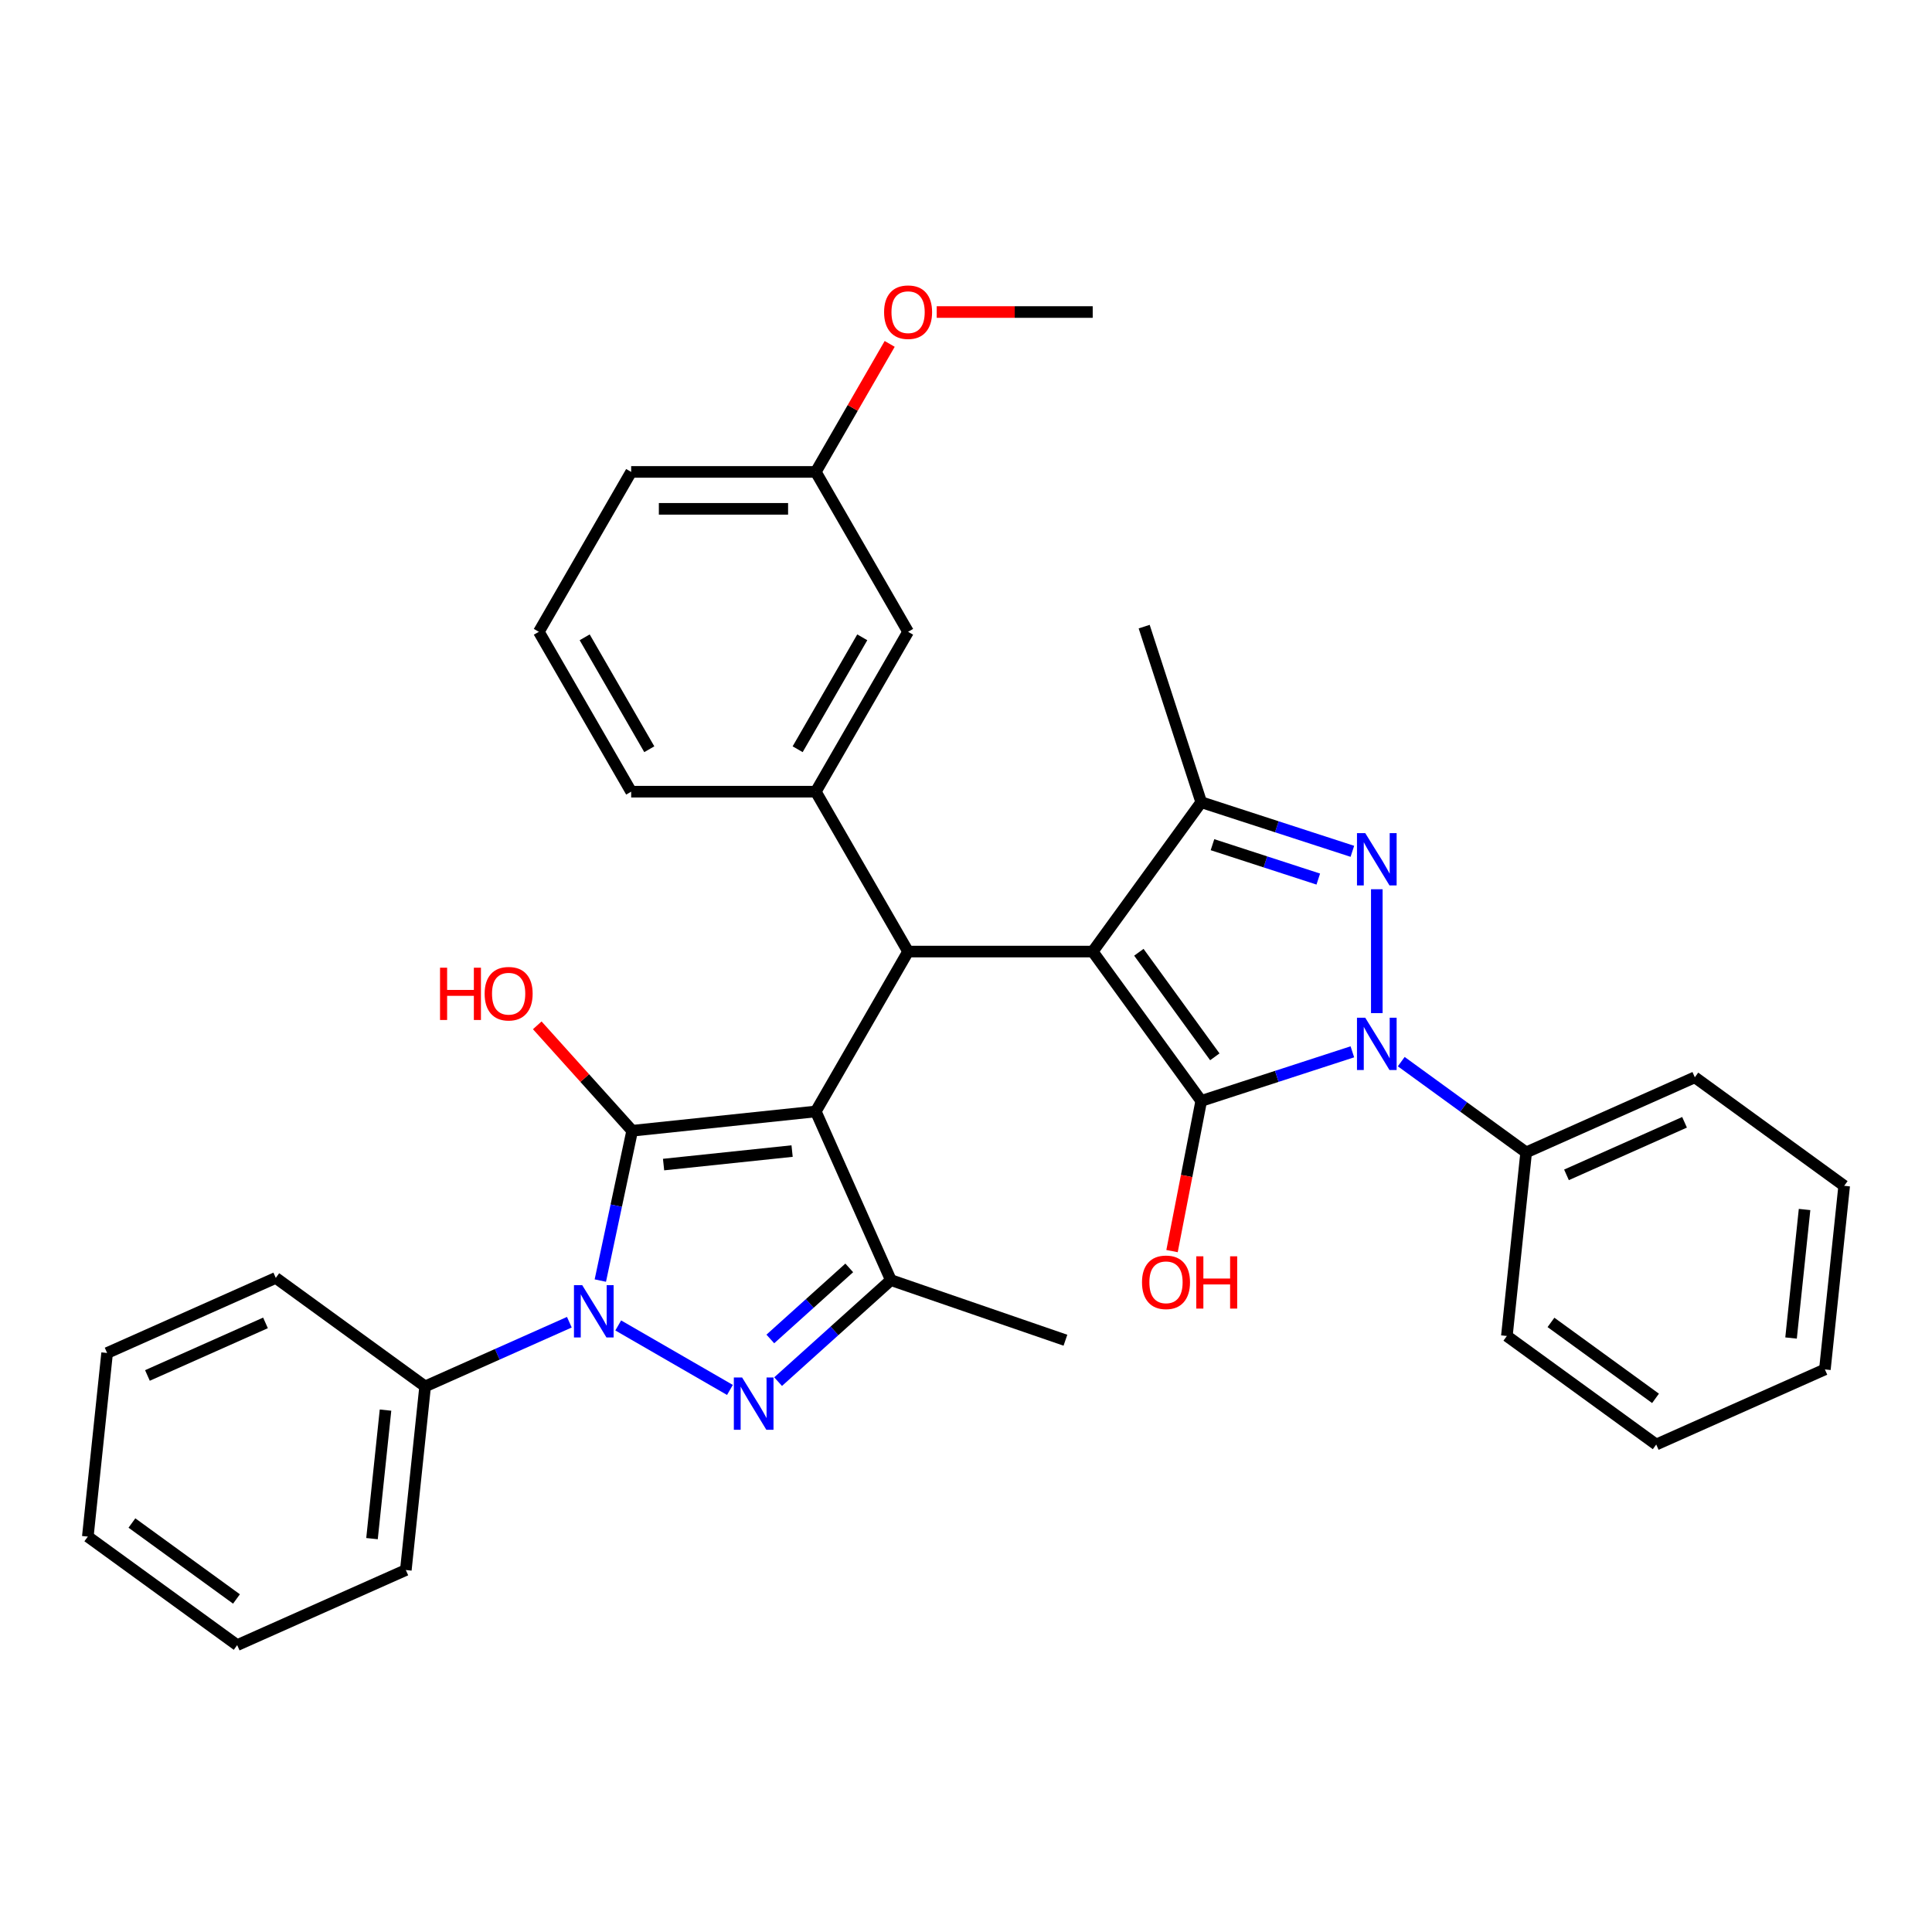 <?xml version='1.0' encoding='iso-8859-1'?>
<svg version='1.1' baseProfile='full'
              xmlns='http://www.w3.org/2000/svg'
                      xmlns:rdkit='http://www.rdkit.org/xml'
                      xmlns:xlink='http://www.w3.org/1999/xlink'
                  xml:space='preserve'
width='1000px' height='1000px' viewBox='0 0 1000 1000'>
<!-- END OF HEADER -->
<rect style='opacity:1.0;fill:#FFFFFF;stroke:none' width='1000' height='1000' x='0' y='0'> </rect>
<path class='bond-1' d='M 422.247,575.285 L 327.212,585.273' style='fill:none;fill-rule:evenodd;stroke:#000000;stroke-width:6px;stroke-linecap:butt;stroke-linejoin:miter;stroke-opacity:1' />
<path class='bond-1' d='M 409.989,595.79 L 343.465,602.782' style='fill:none;fill-rule:evenodd;stroke:#000000;stroke-width:6px;stroke-linecap:butt;stroke-linejoin:miter;stroke-opacity:1' />
<path class='bond-7' d='M 422.247,575.285 L 470.026,492.529' style='fill:none;fill-rule:evenodd;stroke:#000000;stroke-width:6px;stroke-linecap:butt;stroke-linejoin:miter;stroke-opacity:1' />
<path class='bond-9' d='M 422.247,575.285 L 461.114,662.582' style='fill:none;fill-rule:evenodd;stroke:#000000;stroke-width:6px;stroke-linecap:butt;stroke-linejoin:miter;stroke-opacity:1' />
<path class='bond-0' d='M 565.584,492.529 L 470.026,492.529' style='fill:none;fill-rule:evenodd;stroke:#000000;stroke-width:6px;stroke-linecap:butt;stroke-linejoin:miter;stroke-opacity:1' />
<path class='bond-2' d='M 565.584,492.529 L 621.751,569.837' style='fill:none;fill-rule:evenodd;stroke:#000000;stroke-width:6px;stroke-linecap:butt;stroke-linejoin:miter;stroke-opacity:1' />
<path class='bond-2' d='M 589.471,492.892 L 628.788,547.008' style='fill:none;fill-rule:evenodd;stroke:#000000;stroke-width:6px;stroke-linecap:butt;stroke-linejoin:miter;stroke-opacity:1' />
<path class='bond-8' d='M 565.584,492.529 L 621.751,415.221' style='fill:none;fill-rule:evenodd;stroke:#000000;stroke-width:6px;stroke-linecap:butt;stroke-linejoin:miter;stroke-opacity:1' />
<path class='bond-4' d='M 327.212,585.273 L 318.97,624.048' style='fill:none;fill-rule:evenodd;stroke:#000000;stroke-width:6px;stroke-linecap:butt;stroke-linejoin:miter;stroke-opacity:1' />
<path class='bond-4' d='M 318.97,624.048 L 310.728,662.823' style='fill:none;fill-rule:evenodd;stroke:#0000FF;stroke-width:6px;stroke-linecap:butt;stroke-linejoin:miter;stroke-opacity:1' />
<path class='bond-15' d='M 327.212,585.273 L 302.647,557.992' style='fill:none;fill-rule:evenodd;stroke:#000000;stroke-width:6px;stroke-linecap:butt;stroke-linejoin:miter;stroke-opacity:1' />
<path class='bond-15' d='M 302.647,557.992 L 278.083,530.71' style='fill:none;fill-rule:evenodd;stroke:#FF0000;stroke-width:6px;stroke-linecap:butt;stroke-linejoin:miter;stroke-opacity:1' />
<path class='bond-3' d='M 621.751,569.837 L 660.866,557.128' style='fill:none;fill-rule:evenodd;stroke:#000000;stroke-width:6px;stroke-linecap:butt;stroke-linejoin:miter;stroke-opacity:1' />
<path class='bond-3' d='M 660.866,557.128 L 699.981,544.419' style='fill:none;fill-rule:evenodd;stroke:#0000FF;stroke-width:6px;stroke-linecap:butt;stroke-linejoin:miter;stroke-opacity:1' />
<path class='bond-14' d='M 621.751,569.837 L 614.198,608.702' style='fill:none;fill-rule:evenodd;stroke:#000000;stroke-width:6px;stroke-linecap:butt;stroke-linejoin:miter;stroke-opacity:1' />
<path class='bond-14' d='M 614.198,608.702 L 606.644,647.567' style='fill:none;fill-rule:evenodd;stroke:#FF0000;stroke-width:6px;stroke-linecap:butt;stroke-linejoin:miter;stroke-opacity:1' />
<path class='bond-12' d='M 725.284,549.5 L 757.613,572.988' style='fill:none;fill-rule:evenodd;stroke:#0000FF;stroke-width:6px;stroke-linecap:butt;stroke-linejoin:miter;stroke-opacity:1' />
<path class='bond-12' d='M 757.613,572.988 L 789.941,596.476' style='fill:none;fill-rule:evenodd;stroke:#000000;stroke-width:6px;stroke-linecap:butt;stroke-linejoin:miter;stroke-opacity:1' />
<path class='bond-35' d='M 712.633,524.388 L 712.633,460.272' style='fill:none;fill-rule:evenodd;stroke:#0000FF;stroke-width:6px;stroke-linecap:butt;stroke-linejoin:miter;stroke-opacity:1' />
<path class='bond-11' d='M 294.693,684.376 L 257.37,700.993' style='fill:none;fill-rule:evenodd;stroke:#0000FF;stroke-width:6px;stroke-linecap:butt;stroke-linejoin:miter;stroke-opacity:1' />
<path class='bond-11' d='M 257.37,700.993 L 220.048,717.61' style='fill:none;fill-rule:evenodd;stroke:#000000;stroke-width:6px;stroke-linecap:butt;stroke-linejoin:miter;stroke-opacity:1' />
<path class='bond-34' d='M 319.996,686.048 L 377.814,719.429' style='fill:none;fill-rule:evenodd;stroke:#0000FF;stroke-width:6px;stroke-linecap:butt;stroke-linejoin:miter;stroke-opacity:1' />
<path class='bond-5' d='M 402.752,715.131 L 431.933,688.856' style='fill:none;fill-rule:evenodd;stroke:#0000FF;stroke-width:6px;stroke-linecap:butt;stroke-linejoin:miter;stroke-opacity:1' />
<path class='bond-5' d='M 431.933,688.856 L 461.114,662.582' style='fill:none;fill-rule:evenodd;stroke:#000000;stroke-width:6px;stroke-linecap:butt;stroke-linejoin:miter;stroke-opacity:1' />
<path class='bond-5' d='M 398.718,693.046 L 419.145,674.653' style='fill:none;fill-rule:evenodd;stroke:#0000FF;stroke-width:6px;stroke-linecap:butt;stroke-linejoin:miter;stroke-opacity:1' />
<path class='bond-5' d='M 419.145,674.653 L 439.571,656.261' style='fill:none;fill-rule:evenodd;stroke:#000000;stroke-width:6px;stroke-linecap:butt;stroke-linejoin:miter;stroke-opacity:1' />
<path class='bond-6' d='M 699.981,440.639 L 660.866,427.93' style='fill:none;fill-rule:evenodd;stroke:#0000FF;stroke-width:6px;stroke-linecap:butt;stroke-linejoin:miter;stroke-opacity:1' />
<path class='bond-6' d='M 660.866,427.93 L 621.751,415.221' style='fill:none;fill-rule:evenodd;stroke:#000000;stroke-width:6px;stroke-linecap:butt;stroke-linejoin:miter;stroke-opacity:1' />
<path class='bond-6' d='M 682.341,455.003 L 654.96,446.106' style='fill:none;fill-rule:evenodd;stroke:#0000FF;stroke-width:6px;stroke-linecap:butt;stroke-linejoin:miter;stroke-opacity:1' />
<path class='bond-6' d='M 654.96,446.106 L 627.58,437.21' style='fill:none;fill-rule:evenodd;stroke:#000000;stroke-width:6px;stroke-linecap:butt;stroke-linejoin:miter;stroke-opacity:1' />
<path class='bond-10' d='M 470.026,492.529 L 422.247,409.773' style='fill:none;fill-rule:evenodd;stroke:#000000;stroke-width:6px;stroke-linecap:butt;stroke-linejoin:miter;stroke-opacity:1' />
<path class='bond-17' d='M 621.751,415.221 L 592.222,324.34' style='fill:none;fill-rule:evenodd;stroke:#000000;stroke-width:6px;stroke-linecap:butt;stroke-linejoin:miter;stroke-opacity:1' />
<path class='bond-18' d='M 461.114,662.582 L 551.465,693.695' style='fill:none;fill-rule:evenodd;stroke:#000000;stroke-width:6px;stroke-linecap:butt;stroke-linejoin:miter;stroke-opacity:1' />
<path class='bond-13' d='M 422.247,409.773 L 470.026,327.018' style='fill:none;fill-rule:evenodd;stroke:#000000;stroke-width:6px;stroke-linecap:butt;stroke-linejoin:miter;stroke-opacity:1' />
<path class='bond-13' d='M 412.862,387.804 L 446.308,329.875' style='fill:none;fill-rule:evenodd;stroke:#000000;stroke-width:6px;stroke-linecap:butt;stroke-linejoin:miter;stroke-opacity:1' />
<path class='bond-19' d='M 422.247,409.773 L 326.689,409.773' style='fill:none;fill-rule:evenodd;stroke:#000000;stroke-width:6px;stroke-linecap:butt;stroke-linejoin:miter;stroke-opacity:1' />
<path class='bond-22' d='M 220.048,717.61 L 210.059,812.645' style='fill:none;fill-rule:evenodd;stroke:#000000;stroke-width:6px;stroke-linecap:butt;stroke-linejoin:miter;stroke-opacity:1' />
<path class='bond-22' d='M 199.543,729.868 L 192.551,796.392' style='fill:none;fill-rule:evenodd;stroke:#000000;stroke-width:6px;stroke-linecap:butt;stroke-linejoin:miter;stroke-opacity:1' />
<path class='bond-25' d='M 220.048,717.61 L 142.74,661.443' style='fill:none;fill-rule:evenodd;stroke:#000000;stroke-width:6px;stroke-linecap:butt;stroke-linejoin:miter;stroke-opacity:1' />
<path class='bond-23' d='M 789.941,596.476 L 877.237,557.609' style='fill:none;fill-rule:evenodd;stroke:#000000;stroke-width:6px;stroke-linecap:butt;stroke-linejoin:miter;stroke-opacity:1' />
<path class='bond-23' d='M 810.809,608.105 L 871.916,580.898' style='fill:none;fill-rule:evenodd;stroke:#000000;stroke-width:6px;stroke-linecap:butt;stroke-linejoin:miter;stroke-opacity:1' />
<path class='bond-24' d='M 789.941,596.476 L 779.952,691.51' style='fill:none;fill-rule:evenodd;stroke:#000000;stroke-width:6px;stroke-linecap:butt;stroke-linejoin:miter;stroke-opacity:1' />
<path class='bond-16' d='M 470.026,327.018 L 422.247,244.262' style='fill:none;fill-rule:evenodd;stroke:#000000;stroke-width:6px;stroke-linecap:butt;stroke-linejoin:miter;stroke-opacity:1' />
<path class='bond-20' d='M 422.247,244.262 L 441.375,211.131' style='fill:none;fill-rule:evenodd;stroke:#000000;stroke-width:6px;stroke-linecap:butt;stroke-linejoin:miter;stroke-opacity:1' />
<path class='bond-20' d='M 441.375,211.131 L 460.503,178' style='fill:none;fill-rule:evenodd;stroke:#FF0000;stroke-width:6px;stroke-linecap:butt;stroke-linejoin:miter;stroke-opacity:1' />
<path class='bond-36' d='M 422.247,244.262 L 326.689,244.262' style='fill:none;fill-rule:evenodd;stroke:#000000;stroke-width:6px;stroke-linecap:butt;stroke-linejoin:miter;stroke-opacity:1' />
<path class='bond-36' d='M 407.913,263.374 L 341.022,263.374' style='fill:none;fill-rule:evenodd;stroke:#000000;stroke-width:6px;stroke-linecap:butt;stroke-linejoin:miter;stroke-opacity:1' />
<path class='bond-21' d='M 326.689,409.773 L 278.91,327.018' style='fill:none;fill-rule:evenodd;stroke:#000000;stroke-width:6px;stroke-linecap:butt;stroke-linejoin:miter;stroke-opacity:1' />
<path class='bond-21' d='M 336.073,387.804 L 302.628,329.875' style='fill:none;fill-rule:evenodd;stroke:#000000;stroke-width:6px;stroke-linecap:butt;stroke-linejoin:miter;stroke-opacity:1' />
<path class='bond-27' d='M 484.837,161.506 L 525.211,161.506' style='fill:none;fill-rule:evenodd;stroke:#FF0000;stroke-width:6px;stroke-linecap:butt;stroke-linejoin:miter;stroke-opacity:1' />
<path class='bond-27' d='M 525.211,161.506 L 565.584,161.506' style='fill:none;fill-rule:evenodd;stroke:#000000;stroke-width:6px;stroke-linecap:butt;stroke-linejoin:miter;stroke-opacity:1' />
<path class='bond-26' d='M 278.91,327.018 L 326.689,244.262' style='fill:none;fill-rule:evenodd;stroke:#000000;stroke-width:6px;stroke-linecap:butt;stroke-linejoin:miter;stroke-opacity:1' />
<path class='bond-29' d='M 210.059,812.645 L 122.763,851.512' style='fill:none;fill-rule:evenodd;stroke:#000000;stroke-width:6px;stroke-linecap:butt;stroke-linejoin:miter;stroke-opacity:1' />
<path class='bond-31' d='M 877.237,557.609 L 954.545,613.777' style='fill:none;fill-rule:evenodd;stroke:#000000;stroke-width:6px;stroke-linecap:butt;stroke-linejoin:miter;stroke-opacity:1' />
<path class='bond-28' d='M 779.952,691.51 L 857.26,747.678' style='fill:none;fill-rule:evenodd;stroke:#000000;stroke-width:6px;stroke-linecap:butt;stroke-linejoin:miter;stroke-opacity:1' />
<path class='bond-28' d='M 802.782,684.474 L 856.898,723.791' style='fill:none;fill-rule:evenodd;stroke:#000000;stroke-width:6px;stroke-linecap:butt;stroke-linejoin:miter;stroke-opacity:1' />
<path class='bond-30' d='M 142.74,661.443 L 55.443,700.31' style='fill:none;fill-rule:evenodd;stroke:#000000;stroke-width:6px;stroke-linecap:butt;stroke-linejoin:miter;stroke-opacity:1' />
<path class='bond-30' d='M 137.419,684.732 L 76.311,711.939' style='fill:none;fill-rule:evenodd;stroke:#000000;stroke-width:6px;stroke-linecap:butt;stroke-linejoin:miter;stroke-opacity:1' />
<path class='bond-33' d='M 857.26,747.678 L 944.557,708.811' style='fill:none;fill-rule:evenodd;stroke:#000000;stroke-width:6px;stroke-linecap:butt;stroke-linejoin:miter;stroke-opacity:1' />
<path class='bond-37' d='M 122.763,851.512 L 45.455,795.344' style='fill:none;fill-rule:evenodd;stroke:#000000;stroke-width:6px;stroke-linecap:butt;stroke-linejoin:miter;stroke-opacity:1' />
<path class='bond-37' d='M 122.4,827.625 L 68.284,788.308' style='fill:none;fill-rule:evenodd;stroke:#000000;stroke-width:6px;stroke-linecap:butt;stroke-linejoin:miter;stroke-opacity:1' />
<path class='bond-32' d='M 55.443,700.31 L 45.455,795.344' style='fill:none;fill-rule:evenodd;stroke:#000000;stroke-width:6px;stroke-linecap:butt;stroke-linejoin:miter;stroke-opacity:1' />
<path class='bond-38' d='M 954.545,613.777 L 944.557,708.811' style='fill:none;fill-rule:evenodd;stroke:#000000;stroke-width:6px;stroke-linecap:butt;stroke-linejoin:miter;stroke-opacity:1' />
<path class='bond-38' d='M 934.04,626.034 L 927.048,692.558' style='fill:none;fill-rule:evenodd;stroke:#000000;stroke-width:6px;stroke-linecap:butt;stroke-linejoin:miter;stroke-opacity:1' />
<path  class='atom-4' d='M 706.651 526.777
L 715.518 541.111
Q 716.398 542.525, 717.812 545.086
Q 719.226 547.647, 719.303 547.8
L 719.303 526.777
L 722.896 526.777
L 722.896 553.839
L 719.188 553.839
L 709.67 538.168
Q 708.562 536.333, 707.377 534.231
Q 706.23 532.128, 705.886 531.479
L 705.886 553.839
L 702.37 553.839
L 702.37 526.777
L 706.651 526.777
' fill='#0000FF'/>
<path  class='atom-5' d='M 301.363 665.212
L 310.23 679.546
Q 311.109 680.96, 312.524 683.521
Q 313.938 686.082, 314.014 686.235
L 314.014 665.212
L 317.607 665.212
L 317.607 692.274
L 313.9 692.274
L 304.382 676.603
Q 303.274 674.768, 302.089 672.666
Q 300.942 670.564, 300.598 669.914
L 300.598 692.274
L 297.082 692.274
L 297.082 665.212
L 301.363 665.212
' fill='#0000FF'/>
<path  class='atom-6' d='M 384.118 712.991
L 392.986 727.325
Q 393.865 728.739, 395.279 731.3
Q 396.694 733.861, 396.77 734.014
L 396.77 712.991
L 400.363 712.991
L 400.363 740.053
L 396.655 740.053
L 387.138 724.382
Q 386.029 722.547, 384.845 720.445
Q 383.698 718.343, 383.354 717.693
L 383.354 740.053
L 379.837 740.053
L 379.837 712.991
L 384.118 712.991
' fill='#0000FF'/>
<path  class='atom-7' d='M 706.651 431.219
L 715.518 445.553
Q 716.398 446.967, 717.812 449.528
Q 719.226 452.089, 719.303 452.242
L 719.303 431.219
L 722.896 431.219
L 722.896 458.281
L 719.188 458.281
L 709.67 442.61
Q 708.562 440.775, 707.377 438.673
Q 706.23 436.57, 705.886 435.921
L 705.886 458.281
L 702.37 458.281
L 702.37 431.219
L 706.651 431.219
' fill='#0000FF'/>
<path  class='atom-15' d='M 591.098 663.717
Q 591.098 657.219, 594.309 653.587
Q 597.52 649.956, 603.521 649.956
Q 609.522 649.956, 612.732 653.587
Q 615.943 657.219, 615.943 663.717
Q 615.943 670.291, 612.694 674.037
Q 609.445 677.745, 603.521 677.745
Q 597.558 677.745, 594.309 674.037
Q 591.098 670.329, 591.098 663.717
M 603.521 674.687
Q 607.649 674.687, 609.866 671.935
Q 612.121 669.144, 612.121 663.717
Q 612.121 658.404, 609.866 655.728
Q 607.649 653.014, 603.521 653.014
Q 599.393 653.014, 597.137 655.69
Q 594.92 658.365, 594.92 663.717
Q 594.92 669.183, 597.137 671.935
Q 599.393 674.687, 603.521 674.687
' fill='#FF0000'/>
<path  class='atom-15' d='M 619.192 650.262
L 622.862 650.262
L 622.862 661.767
L 636.698 661.767
L 636.698 650.262
L 640.368 650.262
L 640.368 677.324
L 636.698 677.324
L 636.698 664.825
L 622.862 664.825
L 622.862 677.324
L 619.192 677.324
L 619.192 650.262
' fill='#FF0000'/>
<path  class='atom-16' d='M 227.762 500.882
L 231.431 500.882
L 231.431 512.387
L 245.268 512.387
L 245.268 500.882
L 248.938 500.882
L 248.938 527.944
L 245.268 527.944
L 245.268 515.445
L 231.431 515.445
L 231.431 527.944
L 227.762 527.944
L 227.762 500.882
' fill='#FF0000'/>
<path  class='atom-16' d='M 250.849 514.336
Q 250.849 507.838, 254.059 504.207
Q 257.27 500.576, 263.271 500.576
Q 269.272 500.576, 272.483 504.207
Q 275.694 507.838, 275.694 514.336
Q 275.694 520.911, 272.445 524.657
Q 269.196 528.364, 263.271 528.364
Q 257.308 528.364, 254.059 524.657
Q 250.849 520.949, 250.849 514.336
M 263.271 525.306
Q 267.399 525.306, 269.616 522.554
Q 271.872 519.764, 271.872 514.336
Q 271.872 509.023, 269.616 506.348
Q 267.399 503.634, 263.271 503.634
Q 259.143 503.634, 256.888 506.31
Q 254.671 508.985, 254.671 514.336
Q 254.671 519.802, 256.888 522.554
Q 259.143 525.306, 263.271 525.306
' fill='#FF0000'/>
<path  class='atom-21' d='M 457.603 161.583
Q 457.603 155.085, 460.814 151.454
Q 464.025 147.822, 470.026 147.822
Q 476.027 147.822, 479.238 151.454
Q 482.448 155.085, 482.448 161.583
Q 482.448 168.157, 479.199 171.903
Q 475.95 175.611, 470.026 175.611
Q 464.063 175.611, 460.814 171.903
Q 457.603 168.195, 457.603 161.583
M 470.026 172.553
Q 474.154 172.553, 476.371 169.801
Q 478.626 167.01, 478.626 161.583
Q 478.626 156.27, 476.371 153.594
Q 474.154 150.88, 470.026 150.88
Q 465.898 150.88, 463.642 153.556
Q 461.426 156.231, 461.426 161.583
Q 461.426 167.049, 463.642 169.801
Q 465.898 172.553, 470.026 172.553
' fill='#FF0000'/>
</svg>
